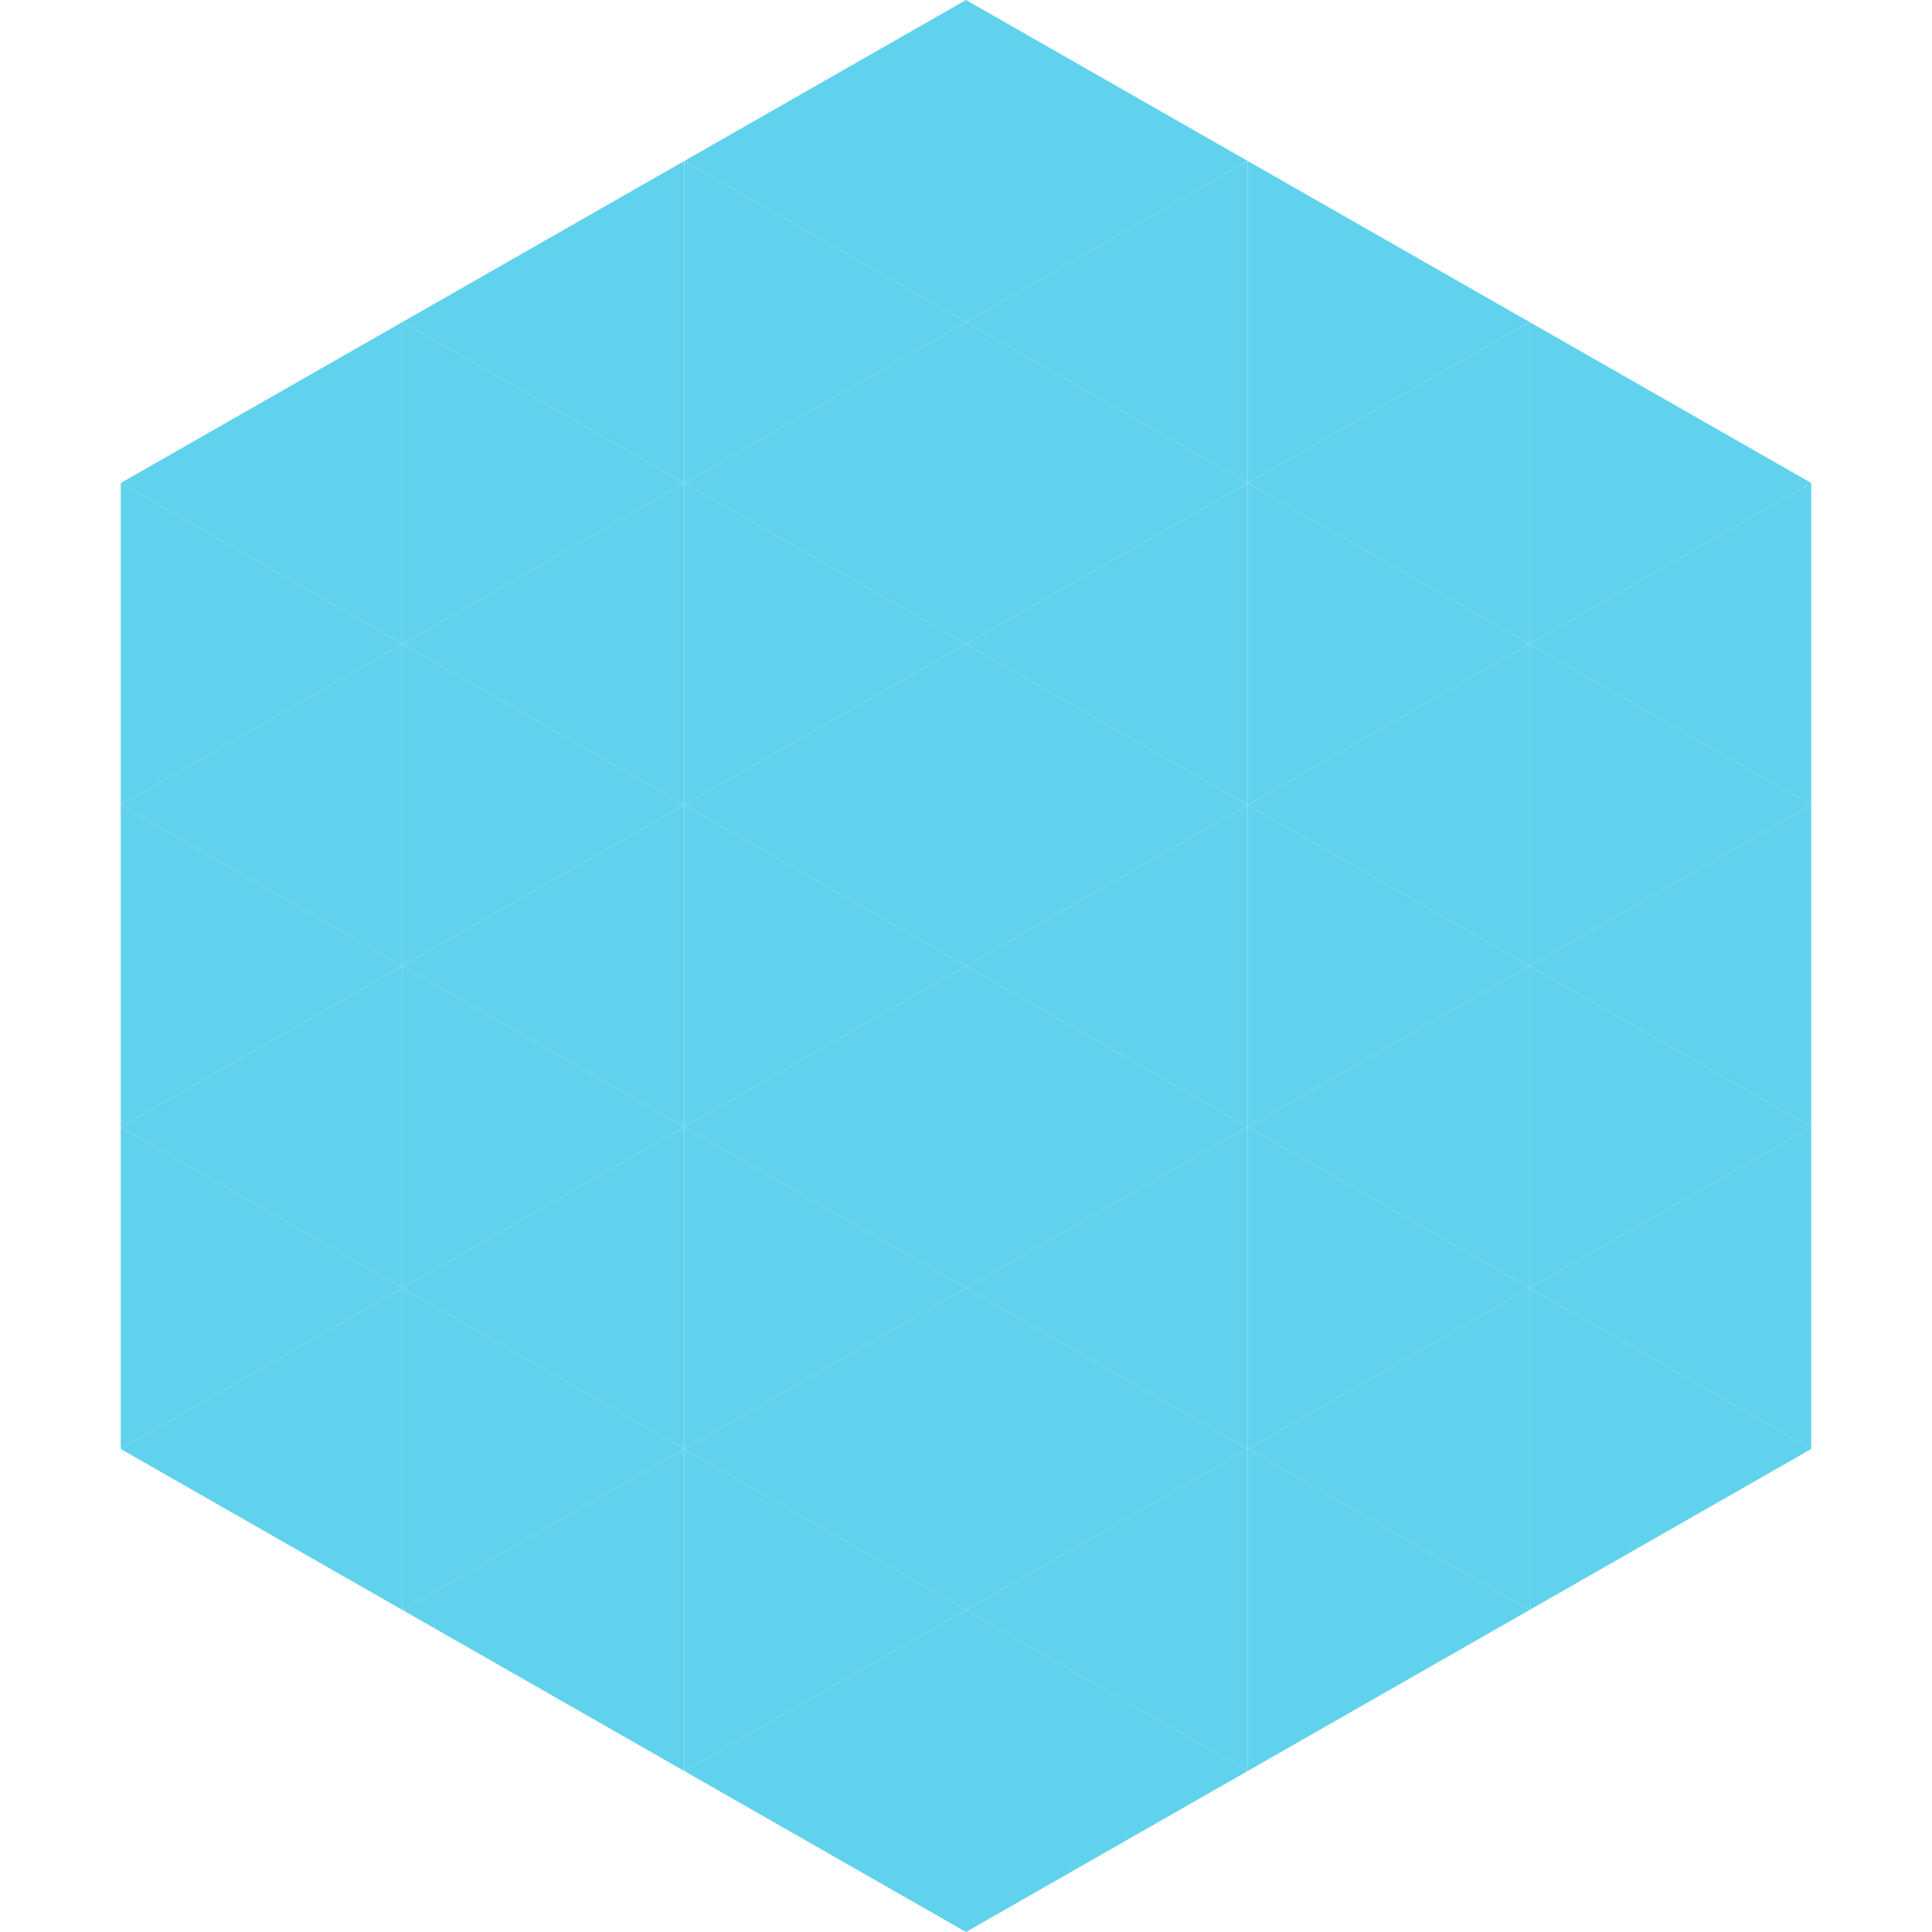 <?xml version="1.0"?>
<!-- Generated by SVGo -->
<svg width="240" height="240"
     xmlns="http://www.w3.org/2000/svg"
     xmlns:xlink="http://www.w3.org/1999/xlink">
<polygon points="50,40 15,60 50,80" style="fill:rgb(97,210,238)" />
<polygon points="190,40 225,60 190,80" style="fill:rgb(97,210,238)" />
<polygon points="15,60 50,80 15,100" style="fill:rgb(97,210,238)" />
<polygon points="225,60 190,80 225,100" style="fill:rgb(97,210,238)" />
<polygon points="50,80 15,100 50,120" style="fill:rgb(97,210,238)" />
<polygon points="190,80 225,100 190,120" style="fill:rgb(97,210,238)" />
<polygon points="15,100 50,120 15,140" style="fill:rgb(97,210,238)" />
<polygon points="225,100 190,120 225,140" style="fill:rgb(97,210,238)" />
<polygon points="50,120 15,140 50,160" style="fill:rgb(97,210,238)" />
<polygon points="190,120 225,140 190,160" style="fill:rgb(97,210,238)" />
<polygon points="15,140 50,160 15,180" style="fill:rgb(97,210,238)" />
<polygon points="225,140 190,160 225,180" style="fill:rgb(97,210,238)" />
<polygon points="50,160 15,180 50,200" style="fill:rgb(97,210,238)" />
<polygon points="190,160 225,180 190,200" style="fill:rgb(97,210,238)" />
<polygon points="15,180 50,200 15,220" style="fill:rgb(255,255,255); fill-opacity:0" />
<polygon points="225,180 190,200 225,220" style="fill:rgb(255,255,255); fill-opacity:0" />
<polygon points="50,0 85,20 50,40" style="fill:rgb(255,255,255); fill-opacity:0" />
<polygon points="190,0 155,20 190,40" style="fill:rgb(255,255,255); fill-opacity:0" />
<polygon points="85,20 50,40 85,60" style="fill:rgb(97,210,238)" />
<polygon points="155,20 190,40 155,60" style="fill:rgb(97,210,238)" />
<polygon points="50,40 85,60 50,80" style="fill:rgb(97,210,238)" />
<polygon points="190,40 155,60 190,80" style="fill:rgb(97,210,238)" />
<polygon points="85,60 50,80 85,100" style="fill:rgb(97,210,238)" />
<polygon points="155,60 190,80 155,100" style="fill:rgb(97,210,238)" />
<polygon points="50,80 85,100 50,120" style="fill:rgb(97,210,238)" />
<polygon points="190,80 155,100 190,120" style="fill:rgb(97,210,238)" />
<polygon points="85,100 50,120 85,140" style="fill:rgb(97,210,238)" />
<polygon points="155,100 190,120 155,140" style="fill:rgb(97,210,238)" />
<polygon points="50,120 85,140 50,160" style="fill:rgb(97,210,238)" />
<polygon points="190,120 155,140 190,160" style="fill:rgb(97,210,238)" />
<polygon points="85,140 50,160 85,180" style="fill:rgb(97,210,238)" />
<polygon points="155,140 190,160 155,180" style="fill:rgb(97,210,238)" />
<polygon points="50,160 85,180 50,200" style="fill:rgb(97,210,238)" />
<polygon points="190,160 155,180 190,200" style="fill:rgb(97,210,238)" />
<polygon points="85,180 50,200 85,220" style="fill:rgb(97,210,238)" />
<polygon points="155,180 190,200 155,220" style="fill:rgb(97,210,238)" />
<polygon points="120,0 85,20 120,40" style="fill:rgb(97,210,238)" />
<polygon points="120,0 155,20 120,40" style="fill:rgb(97,210,238)" />
<polygon points="85,20 120,40 85,60" style="fill:rgb(97,210,238)" />
<polygon points="155,20 120,40 155,60" style="fill:rgb(97,210,238)" />
<polygon points="120,40 85,60 120,80" style="fill:rgb(97,210,238)" />
<polygon points="120,40 155,60 120,80" style="fill:rgb(97,210,238)" />
<polygon points="85,60 120,80 85,100" style="fill:rgb(97,210,238)" />
<polygon points="155,60 120,80 155,100" style="fill:rgb(97,210,238)" />
<polygon points="120,80 85,100 120,120" style="fill:rgb(97,210,238)" />
<polygon points="120,80 155,100 120,120" style="fill:rgb(97,210,238)" />
<polygon points="85,100 120,120 85,140" style="fill:rgb(97,210,238)" />
<polygon points="155,100 120,120 155,140" style="fill:rgb(97,210,238)" />
<polygon points="120,120 85,140 120,160" style="fill:rgb(97,210,238)" />
<polygon points="120,120 155,140 120,160" style="fill:rgb(97,210,238)" />
<polygon points="85,140 120,160 85,180" style="fill:rgb(97,210,238)" />
<polygon points="155,140 120,160 155,180" style="fill:rgb(97,210,238)" />
<polygon points="120,160 85,180 120,200" style="fill:rgb(97,210,238)" />
<polygon points="120,160 155,180 120,200" style="fill:rgb(97,210,238)" />
<polygon points="85,180 120,200 85,220" style="fill:rgb(97,210,238)" />
<polygon points="155,180 120,200 155,220" style="fill:rgb(97,210,238)" />
<polygon points="120,200 85,220 120,240" style="fill:rgb(97,210,238)" />
<polygon points="120,200 155,220 120,240" style="fill:rgb(97,210,238)" />
<polygon points="85,220 120,240 85,260" style="fill:rgb(255,255,255); fill-opacity:0" />
<polygon points="155,220 120,240 155,260" style="fill:rgb(255,255,255); fill-opacity:0" />
</svg>
